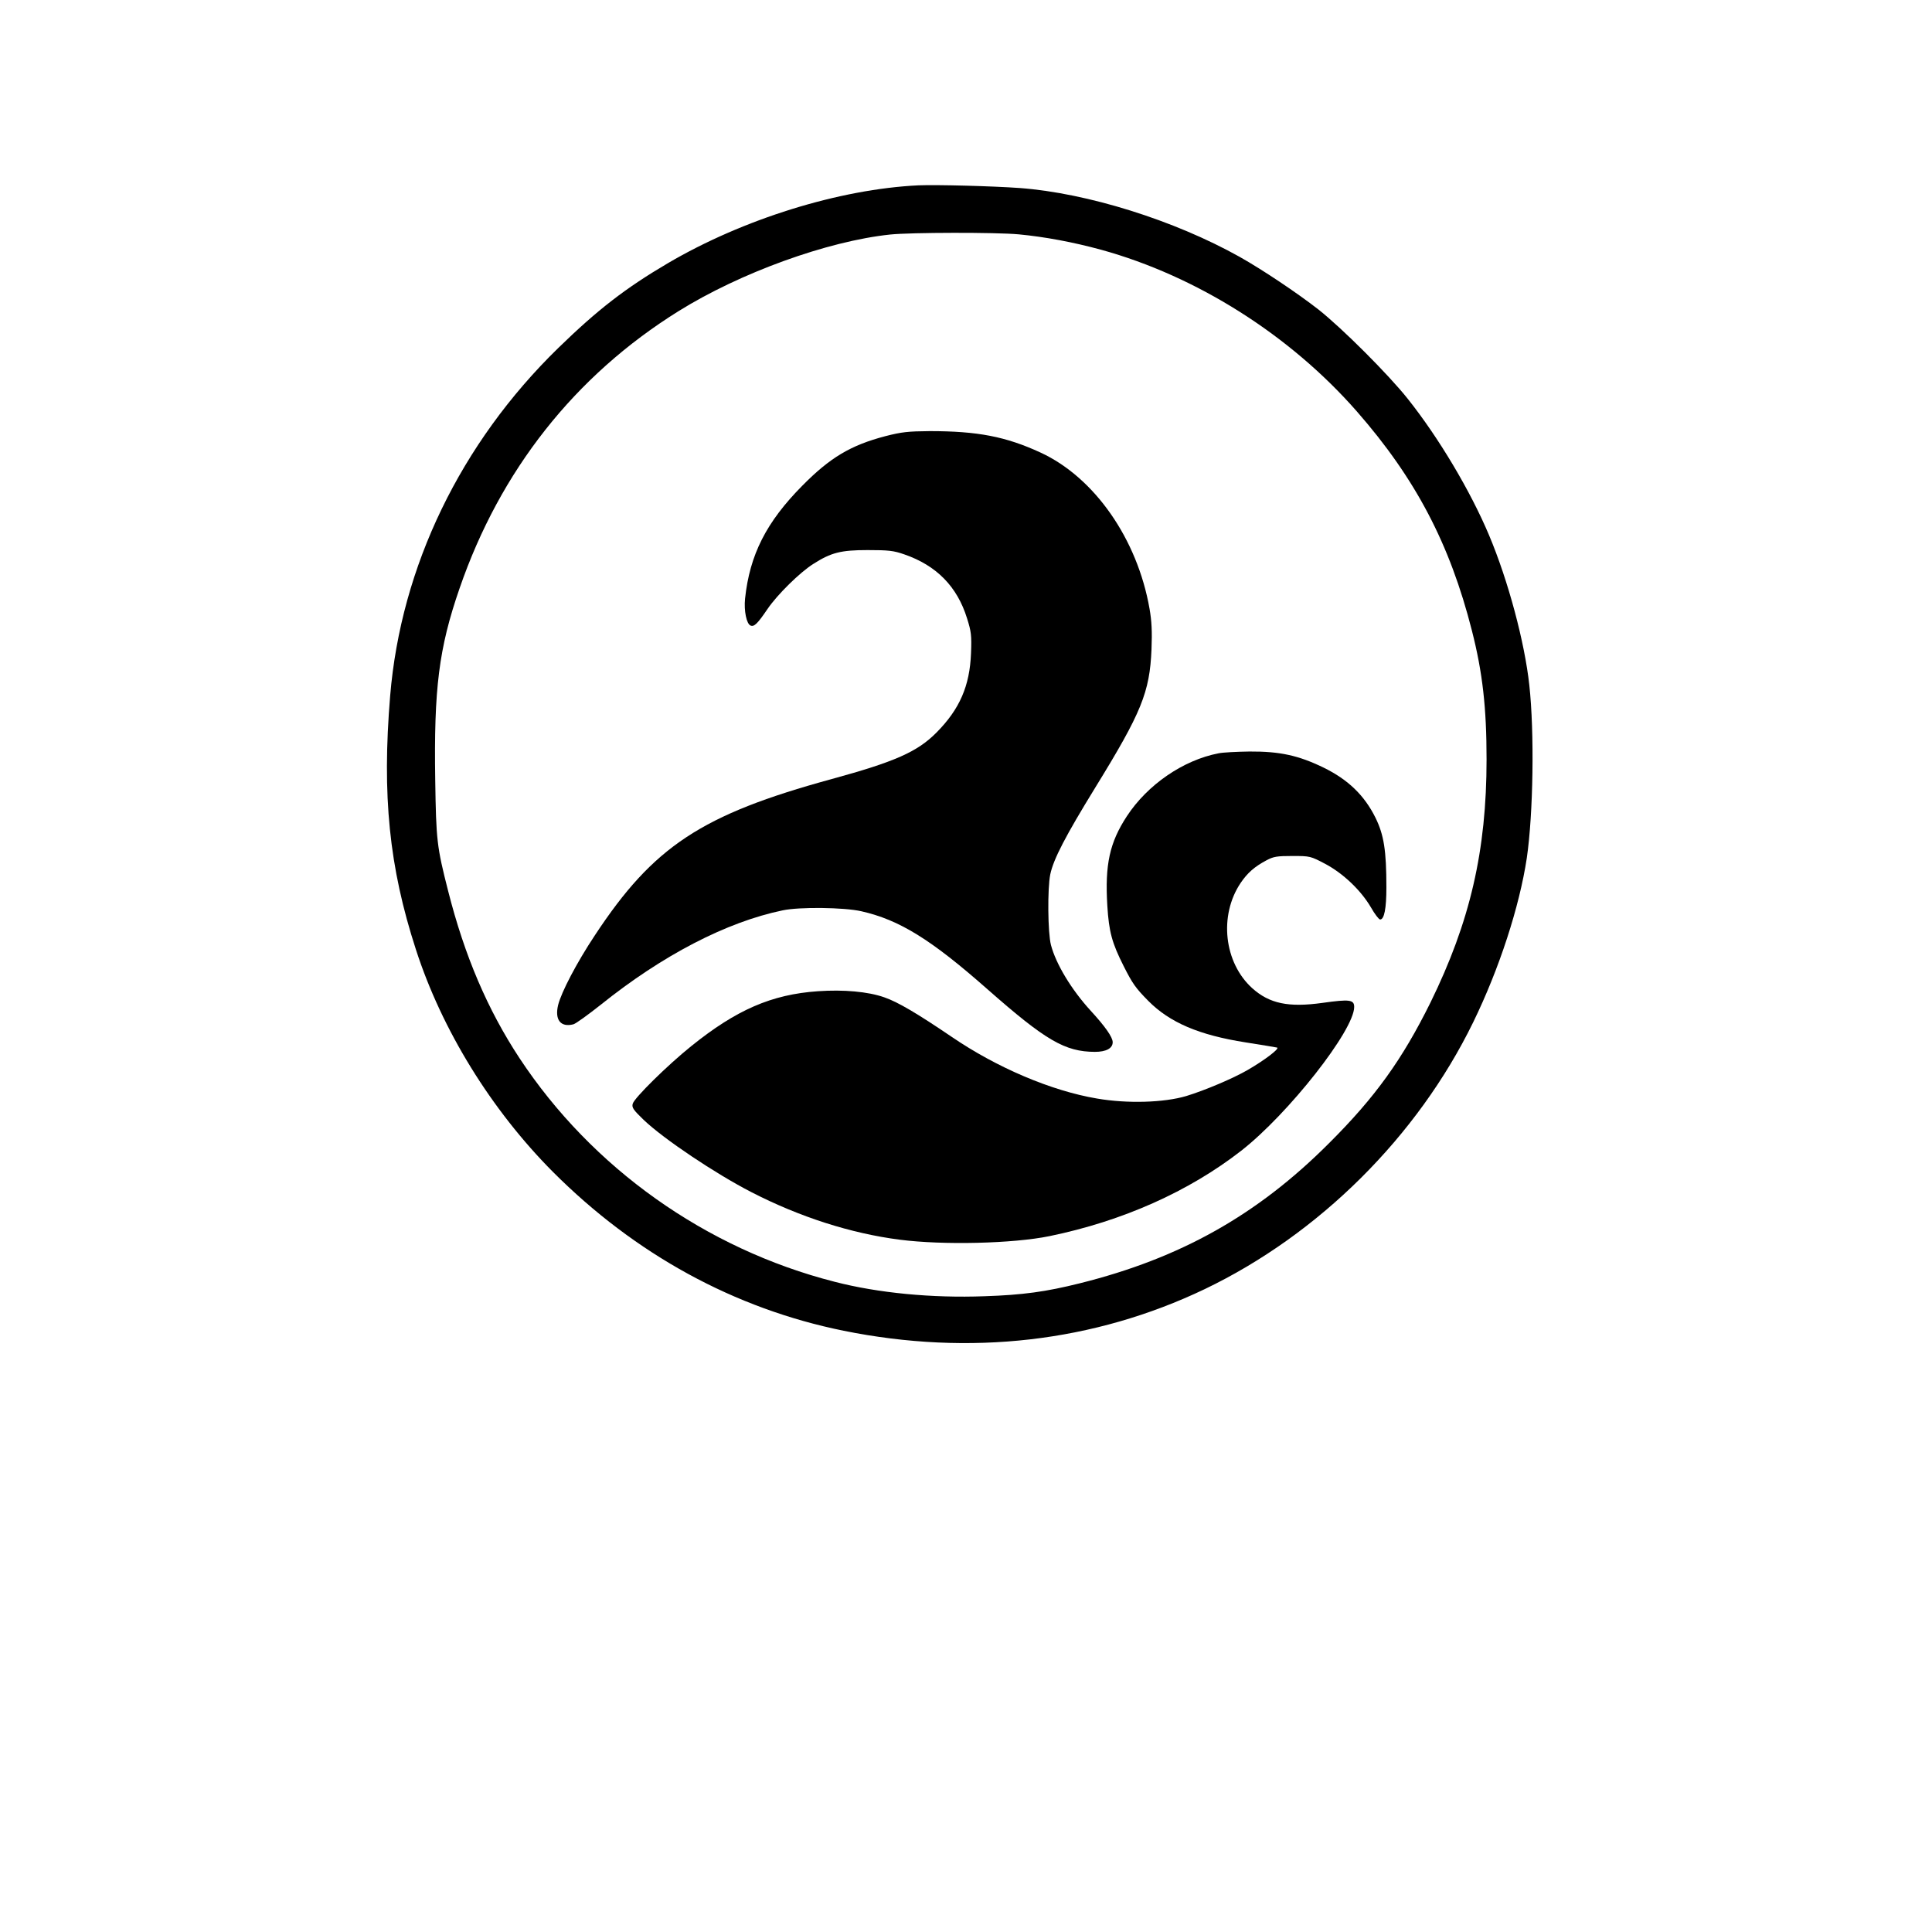 <?xml version="1.0" standalone="no"?>
<!DOCTYPE svg PUBLIC "-//W3C//DTD SVG 20010904//EN"
 "http://www.w3.org/TR/2001/REC-SVG-20010904/DTD/svg10.dtd">
<svg version="1.0" xmlns="http://www.w3.org/2000/svg"
 width="1080pt" height="1080pt" viewBox="0 0 1080 1080"
 preserveAspectRatio="xMidYMid meet">

<g transform="translate(0,1080) scale(0.1,-0.1)"
fill="#000000" stroke="none">
<path d="M5135 9764 c-443 -21 -982 -189 -1401 -435 -238 -140 -393 -260 -613
-474 -546 -532 -880 -1222 -940 -1945 -46 -557 -6 -956 144 -1418 145 -449
421 -896 765 -1242 461 -462 1015 -765 1626 -889 707 -143 1400 -63 2019 233
638 306 1188 852 1500 1491 146 299 259 647 300 919 36 247 43 701 14 966 -26
240 -118 584 -225 838 -104 247 -280 543 -454 762 -108 136 -366 394 -500 500
-118 92 -312 222 -440 294 -366 205 -853 357 -1230 385 -155 11 -462 19 -565
15z m560 -274 c146 -14 302 -43 460 -86 534 -147 1055 -476 1430 -904 329
-376 520 -741 643 -1225 60 -235 82 -432 82 -720 0 -510 -92 -908 -314 -1360
-157 -317 -308 -528 -566 -785 -401 -402 -832 -644 -1395 -784 -188 -47 -318
-65 -531 -72 -294 -11 -596 18 -839 81 -720 184 -1356 636 -1761 1250 -179
272 -307 572 -399 935 -63 247 -67 283 -72 619 -8 510 20 737 136 1072 227
659 644 1188 1223 1549 345 215 833 392 1184 429 115 12 591 13 719 1z"/>
<path d="M4950 8362 c-195 -51 -310 -120 -465 -277 -201 -203 -294 -386 -320
-631 -7 -68 8 -142 31 -151 20 -8 39 11 94 92 55 81 182 206 257 253 99 63
153 77 303 77 117 0 145 -3 205 -24 180 -62 296 -180 351 -358 23 -73 26 -95
22 -195 -7 -182 -63 -312 -193 -443 -107 -108 -232 -163 -586 -260 -728 -199
-996 -376 -1324 -874 -101 -152 -187 -317 -205 -389 -20 -83 14 -126 85 -108
13 3 82 53 154 110 344 276 702 462 1016 527 93 20 344 17 440 -5 212 -48 389
-157 705 -436 326 -287 433 -349 600 -350 64 0 100 20 100 54 0 28 -42 88
-123 176 -108 118 -194 261 -222 367 -18 69 -20 316 -4 395 18 86 86 216 252
486 258 419 304 532 314 772 4 100 1 159 -11 227 -68 390 -308 734 -609 873
-195 90 -353 120 -620 120 -122 -1 -157 -5 -247 -28z"/>
<path d="M6812 6589 c-198 -38 -398 -176 -513 -352 -96 -147 -123 -269 -109
-500 9 -146 26 -208 91 -337 50 -99 67 -123 138 -195 120 -121 283 -191 544
-232 89 -14 168 -27 176 -29 16 -5 -69 -70 -164 -125 -81 -47 -239 -114 -344
-146 -125 -37 -329 -43 -498 -14 -256 43 -561 173 -813 345 -190 129 -301 195
-377 221 -91 32 -227 44 -371 34 -259 -18 -456 -104 -708 -307 -132 -106 -319
-290 -327 -322 -6 -21 3 -34 61 -90 112 -107 400 -300 602 -404 270 -139 557
-231 830 -266 241 -31 632 -22 837 20 408 84 778 249 1071 477 264 206 632
674 632 804 0 41 -26 44 -176 23 -192 -27 -298 -4 -394 82 -158 143 -187 406
-65 588 38 56 77 91 145 127 39 21 59 24 145 24 99 0 101 -1 183 -44 100 -53
200 -148 256 -244 21 -37 44 -67 51 -67 23 0 35 61 35 179 0 208 -14 294 -61
390 -62 125 -153 213 -290 280 -140 68 -244 91 -414 90 -71 -1 -150 -5 -173
-10z"/>
</g>
</svg>
